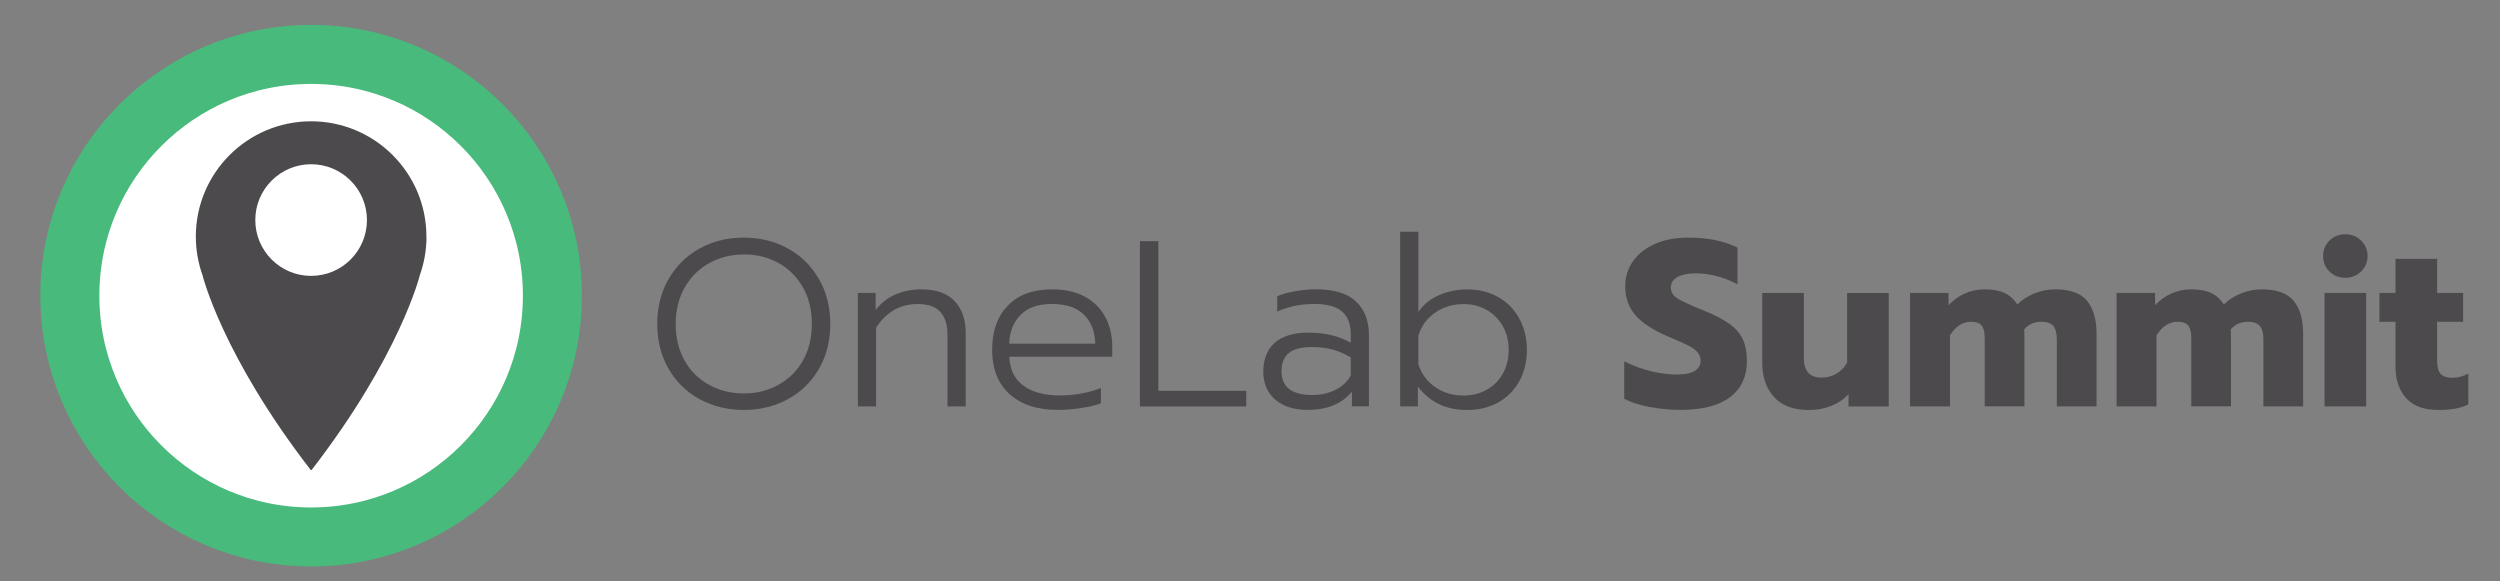 <?xml version="1.0" encoding="UTF-8"?>
<svg id="Layer_1" data-name="Layer 1" xmlns="http://www.w3.org/2000/svg" viewBox="0 0 549.06 127.67">
  <rect x="0" y="0" width="549.06" height="127.67" fill="#808080" stroke="none"/>
  <defs>
    <style>
      .cls-1, .cls-2 {
        fill: #fff;
      }

      .cls-3 {
        fill: #4c4a4c;
      }

      .cls-2 {
        stroke: #48ba7b;
        stroke-miterlimit: 10;
        stroke-width: 12.96px;
      }
    </style>
  </defs>
  <g>
    <circle class="cls-2" cx="68.33" cy="64.94" r="52.99"/>
    <g>
      <path class="cls-3" d="m93.65,51.95c0-13.97-11.33-25.29-25.31-25.31h0s0,0-.01,0,0,0-.01,0h0c-13.98.01-25.31,11.34-25.31,25.31,0,2.97.52,5.82,1.46,8.47h0s4.27,17.57,23.78,42.81h.18c19.5-25.24,23.78-42.81,23.78-42.81h0c.94-2.65,1.46-5.5,1.46-8.47Z"/>
      <circle class="cls-1" cx="68.33" cy="48.33" r="12.26"/>
    </g>
  </g>
  <g>
    <path class="cls-3" d="m153.67,87.67c-2.89-1.57-5.17-3.8-6.83-6.67-1.66-2.87-2.49-6.16-2.49-9.86s.83-6.99,2.49-9.86c1.66-2.87,3.93-5.1,6.8-6.7,2.87-1.59,6.11-2.39,9.71-2.39s6.83.8,9.71,2.39c2.87,1.59,5.14,3.82,6.8,6.7,1.66,2.87,2.49,6.16,2.49,9.86s-.83,6.99-2.49,9.86c-1.66,2.87-3.94,5.1-6.83,6.67-2.89,1.58-6.12,2.36-9.68,2.36s-6.79-.79-9.68-2.36Zm17.26-3.14c2.28-1.25,4.08-3.02,5.4-5.32,1.31-2.3,1.97-4.99,1.97-8.07s-.65-5.72-1.95-8.02c-1.3-2.3-3.08-4.08-5.35-5.35-2.27-1.26-4.78-1.89-7.55-1.89s-5.35.62-7.63,1.87-4.09,3.03-5.42,5.35c-1.33,2.32-2,5-2,8.05s.66,5.77,1.97,8.07c1.31,2.3,3.11,4.08,5.4,5.32,2.28,1.25,4.81,1.87,7.58,1.87s5.29-.62,7.58-1.87Z"/>
    <path class="cls-3" d="m188.42,64.33h3.89v3.74c1.21-1.56,2.69-2.7,4.44-3.43,1.75-.73,3.61-1.09,5.58-1.09,3.29,0,5.74.87,7.35,2.6,1.61,1.73,2.41,4.05,2.41,6.96v16.14h-4v-15.78c0-2.15-.52-3.8-1.56-4.96-1.04-1.16-2.7-1.74-4.98-1.74-3.84,0-6.89,1.73-9.14,5.19v17.29h-4v-24.92Z"/>
    <path class="cls-3" d="m221.72,86.55c-2.54-2.32-3.82-5.55-3.82-9.71s1.14-7.32,3.43-9.71c2.28-2.39,5.54-3.58,9.76-3.58,2.84,0,5.24.54,7.22,1.63,1.97,1.09,3.46,2.59,4.46,4.49,1,1.9,1.51,4.07,1.51,6.49v2.18h-22.63c.14,2.84,1.19,4.97,3.14,6.38,1.95,1.42,4.61,2.13,7.97,2.13,1.63,0,3.23-.15,4.8-.44,1.57-.29,2.99-.7,4.23-1.22v3.37c-1.04.42-2.45.76-4.23,1.04-1.78.28-3.52.42-5.22.42-4.53,0-8.07-1.16-10.62-3.48Zm18.82-11.06c-.07-2.7-.9-4.83-2.49-6.39-1.59-1.56-3.93-2.34-7.01-2.34s-5.31.8-6.9,2.41c-1.59,1.61-2.42,3.71-2.49,6.31h18.9Z"/>
    <path class="cls-3" d="m250.35,52.97h4.05v32.86h19.31v3.43h-23.36v-36.29Z"/>
    <path class="cls-3" d="m280.07,87.77c-1.75-1.51-2.62-3.57-2.62-6.2s.85-4.84,2.54-6.31c1.7-1.47,4.15-2.21,7.37-2.21,3.6,0,6.7.74,9.29,2.23v-1.87c0-2.25-.64-3.92-1.92-5.01-1.28-1.09-3.31-1.64-6.07-1.64-2.94,0-5.66.55-8.15,1.66v-3.37c1.04-.45,2.35-.81,3.95-1.09,1.59-.28,3.11-.42,4.57-.42,3.95,0,6.87.89,8.77,2.67,1.9,1.78,2.85,4.25,2.85,7.4v15.63h-3.74v-3.22c-2.18,2.67-5.42,4-9.71,4-3.01,0-5.39-.75-7.14-2.26Zm13.19-2.13c1.51-.74,2.64-1.79,3.4-3.14v-4c-1.35-.8-2.69-1.38-4.02-1.74-1.33-.36-2.83-.54-4.49-.54-2.35,0-4.06.44-5.11,1.32-1.06.88-1.58,2.22-1.58,4.02,0,3.46,2.25,5.19,6.75,5.19,1.87,0,3.56-.37,5.06-1.12Z"/>
    <path class="cls-3" d="m316.05,88.76c-1.78-.85-3.33-2.14-4.65-3.87v4.36h-3.89v-38.36h4v17.65c1.07-1.63,2.58-2.86,4.52-3.71,1.94-.85,4.03-1.27,6.28-1.27,2.46,0,4.68.55,6.67,1.66,1.99,1.11,3.55,2.67,4.67,4.7,1.12,2.02,1.69,4.33,1.69,6.93s-.57,4.95-1.71,6.96c-1.14,2.01-2.7,3.55-4.67,4.62s-4.19,1.61-6.65,1.61-4.47-.42-6.26-1.27Zm10.43-3.14c1.51-.83,2.69-2.01,3.56-3.53.86-1.52,1.3-3.27,1.3-5.24s-.43-3.72-1.3-5.24c-.87-1.52-2.05-2.71-3.56-3.56-1.51-.85-3.18-1.27-5.01-1.27-2.35,0-4.44.62-6.26,1.87-1.82,1.25-3.05,2.94-3.71,5.09v6.23c.69,2.15,1.93,3.83,3.71,5.06,1.78,1.23,3.87,1.84,6.26,1.84,1.83,0,3.5-.42,5.01-1.25Z"/>
    <path class="cls-3" d="m362.27,89.38c-2.25-.43-4.1-1.03-5.55-1.79v-8.25c1.87.97,3.82,1.7,5.84,2.18,2.02.48,3.95.73,5.79.73,1.7,0,2.98-.26,3.84-.78.86-.52,1.3-1.26,1.3-2.23,0-.73-.23-1.36-.7-1.9-.47-.54-1.15-1.03-2.05-1.48-.9-.45-2.3-1.07-4.2-1.87-3.36-1.42-5.8-2.99-7.32-4.72-1.52-1.73-2.28-3.86-2.28-6.39,0-2.08.58-3.93,1.74-5.55,1.16-1.63,2.78-2.89,4.85-3.79,2.08-.9,4.46-1.35,7.16-1.35,2.21,0,4.19.17,5.92.52,1.73.35,3.39.9,4.98,1.66v8.05c-3.05-1.59-6.11-2.39-9.19-2.39-1.66,0-2.98.27-3.97.8-.99.54-1.48,1.31-1.48,2.31s.5,1.82,1.51,2.44c1,.62,2.86,1.47,5.55,2.54,2.46,1,4.37,1.99,5.74,2.96,1.37.97,2.36,2.09,2.98,3.37.62,1.28.93,2.91.93,4.88,0,3.36-1.22,5.98-3.66,7.86s-6.08,2.83-10.93,2.83c-2.28,0-4.55-.22-6.8-.65Z"/>
    <path class="cls-3" d="m389.6,87.18c-1.71-1.9-2.57-4.41-2.57-7.53v-15.31h9.14v14.28c0,2.87,1.3,4.31,3.89,4.31,1.18,0,2.25-.28,3.22-.83.97-.55,1.76-1.37,2.39-2.44v-15.31h9.14v24.92h-8.82v-2.7c-1.07,1.14-2.37,2.01-3.89,2.6-1.52.59-3.11.88-4.78.88-3.43,0-6-.95-7.71-2.86Z"/>
    <path class="cls-3" d="m419.48,64.33h8.46v2.7c1.04-1.11,2.23-1.96,3.58-2.57,1.35-.6,2.79-.91,4.31-.91,1.87,0,3.37.28,4.49.83,1.12.55,2.03,1.38,2.73,2.49,1.04-1.04,2.3-1.85,3.79-2.44,1.49-.59,2.99-.88,4.52-.88,3.29,0,5.62.84,7.01,2.52,1.38,1.68,2.08,4.09,2.08,7.24v15.94h-8.72v-14.64c0-1.38-.26-2.39-.78-3.01-.52-.62-1.38-.93-2.6-.93-1.56,0-2.82.55-3.79,1.66.03.59.05,1.49.05,2.7v14.22h-8.72v-15c0-1.28-.23-2.2-.67-2.75-.45-.55-1.25-.83-2.39-.83-1.77,0-3.29.99-4.57,2.96v15.63h-8.77v-24.92Z"/>
    <path class="cls-3" d="m464.85,64.33h8.46v2.7c1.04-1.11,2.23-1.96,3.58-2.57,1.35-.6,2.79-.91,4.31-.91,1.87,0,3.37.28,4.49.83,1.12.55,2.03,1.38,2.73,2.49,1.04-1.04,2.3-1.85,3.79-2.44,1.49-.59,2.99-.88,4.52-.88,3.29,0,5.62.84,7.01,2.52,1.38,1.68,2.08,4.09,2.08,7.24v15.94h-8.72v-14.64c0-1.38-.26-2.39-.78-3.01-.52-.62-1.38-.93-2.6-.93-1.56,0-2.82.55-3.79,1.66.03.59.05,1.49.05,2.7v14.22h-8.72v-15c0-1.28-.23-2.2-.68-2.75-.45-.55-1.25-.83-2.39-.83-1.77,0-3.29.99-4.57,2.96v15.63h-8.77v-24.92Z"/>
    <path class="cls-3" d="m511.62,59.66c-.93-.9-1.4-2.04-1.4-3.43s.47-2.48,1.4-3.4c.93-.92,2.09-1.38,3.48-1.38s2.5.46,3.45,1.38c.95.92,1.43,2.05,1.43,3.4s-.48,2.48-1.43,3.4c-.95.92-2.1,1.38-3.45,1.38s-2.54-.45-3.48-1.35Zm-1.09,4.67h9.14v24.92h-9.14v-24.92Z"/>
    <path class="cls-3" d="m528.47,87.46c-1.58-1.71-2.36-4.06-2.36-7.03v-9.76h-3.53v-6.33h3.53v-7.48h9.14v7.48h5.71v6.33h-5.71v8.51c0,1.35.25,2.32.75,2.91.5.59,1.39.88,2.67.88,1.14,0,2.28-.31,3.43-.93v6.8c-.9.42-1.86.72-2.88.91-1.02.19-2.28.29-3.76.29-3.08,0-5.41-.86-6.98-2.57Z"/>
  </g>
</svg>